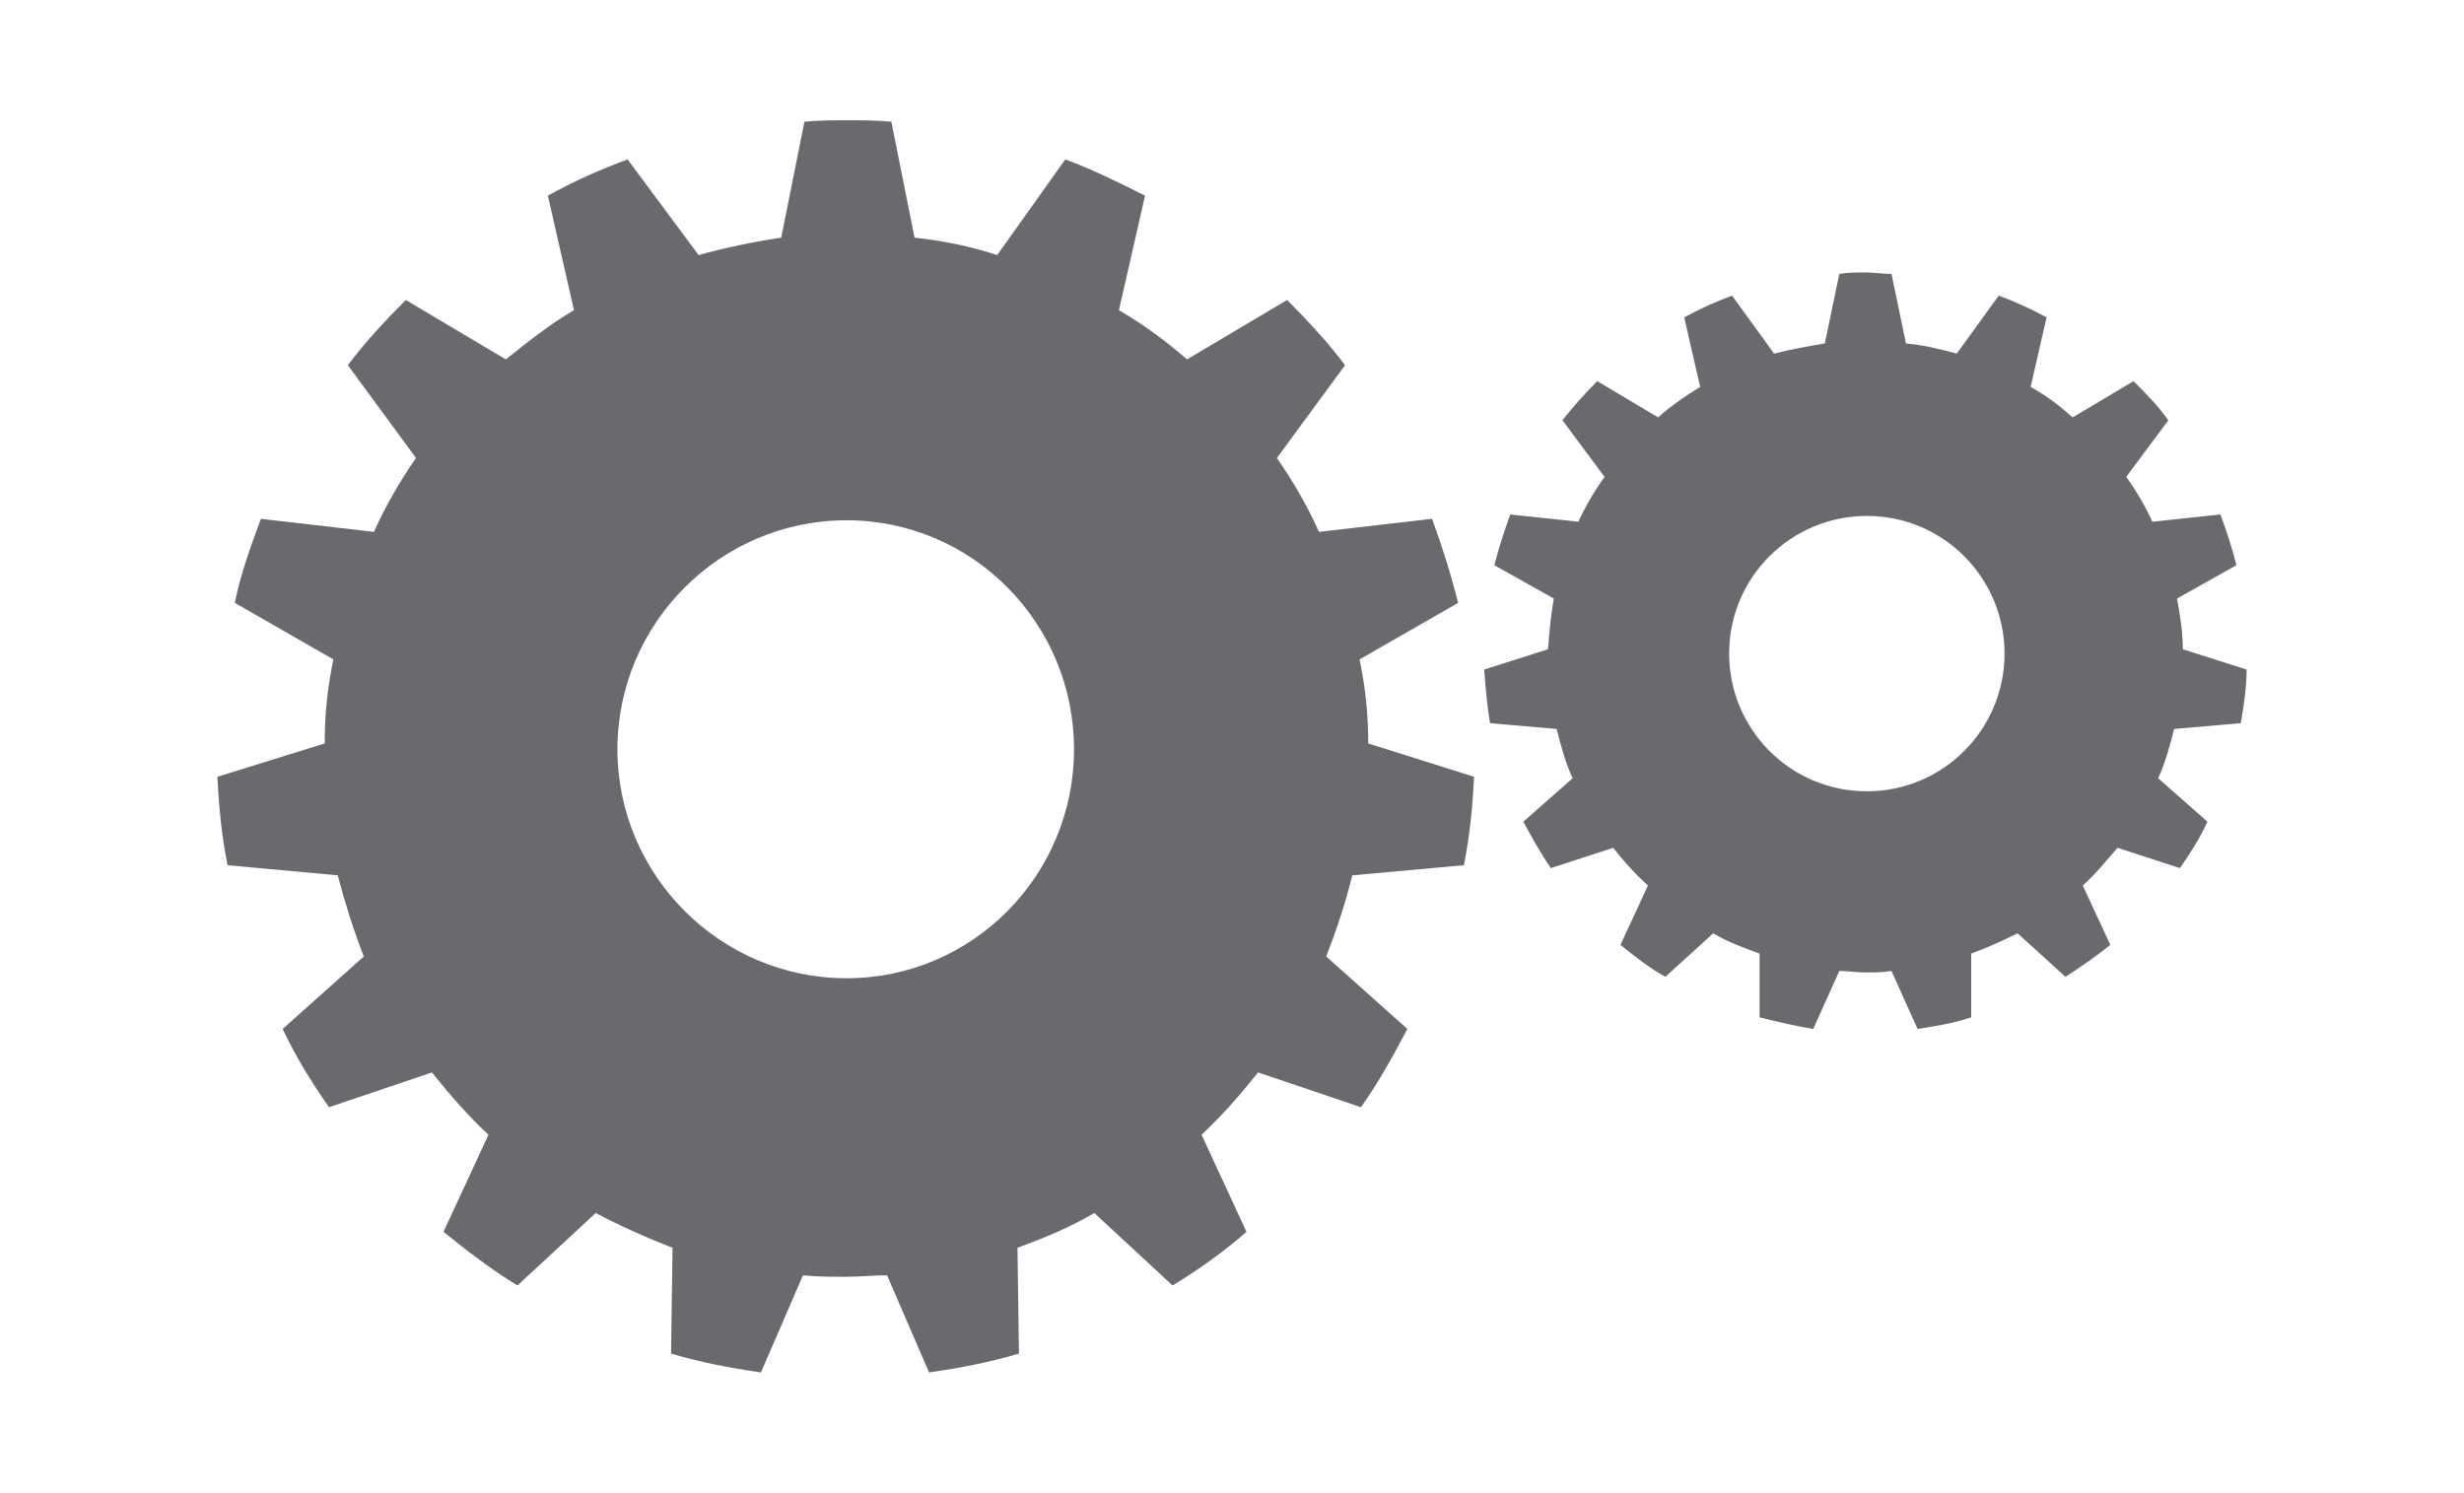 <?xml version="1.0" encoding="utf-8"?>
<!-- Generator: Adobe Illustrator 17.1.0, SVG Export Plug-In . SVG Version: 6.00 Build 0)  -->
<!DOCTYPE svg PUBLIC "-//W3C//DTD SVG 1.1//EN" "http://www.w3.org/Graphics/SVG/1.1/DTD/svg11.dtd">
<svg version="1.1" id="Layer_1" xmlns="http://www.w3.org/2000/svg" xmlns:xlink="http://www.w3.org/1999/xlink" x="0px" y="0px"
	 width="170px" height="103px" viewBox="0 0 170 103" enable-background="new 0 0 170 103" xml:space="preserve">
<g>
	<path fill="#6A696E" d="M101,59.7c0.4-2,0.6-4,0.7-6.1l-7.3-2.3c0-2-0.2-3.9-0.6-5.8l6.8-3.9c-0.5-2-1.1-3.9-1.8-5.8l-7.8,0.9
		c-0.8-1.8-1.8-3.5-2.9-5.1l4.7-6.4c-1.2-1.6-2.6-3.1-4-4.5l-6.9,4.1c-1.5-1.3-3-2.4-4.7-3.4l1.8-7.9c-1.8-0.9-3.6-1.8-5.5-2.5
		l-4.7,6.6c-1.8-0.6-3.8-1-5.7-1.2l-1.6-8c-1-0.1-2-0.1-3-0.1s-2,0-3,0.1l-1.6,8c-2,0.3-3.9,0.7-5.7,1.2L43.3,11
		c-1.9,0.7-3.7,1.5-5.5,2.5l1.8,7.9c-1.7,1-3.2,2.2-4.7,3.4L28,20.7c-1.4,1.4-2.8,2.9-4,4.5l4.7,6.4c-1.1,1.6-2.1,3.3-2.9,5.1
		L18,35.8c-0.7,1.9-1.4,3.8-1.8,5.8l6.8,3.9c-0.4,1.9-0.6,3.8-0.6,5.8L15,53.6c0.1,2.1,0.3,4.1,0.7,6.1l7.6,0.7
		c0.5,1.9,1.1,3.8,1.8,5.6l-5.6,5c0.9,1.9,2,3.7,3.2,5.4l7.1-2.4c1.2,1.5,2.5,3,3.9,4.3l-3.1,6.7c1.6,1.3,3.3,2.6,5.1,3.7l5.4-5
		c1.7,0.9,3.5,1.7,5.3,2.4l-0.1,7.3c2,0.6,4.1,1,6.2,1.3l2.9-6.7c1,0.1,1.9,0.1,2.9,0.1c1,0,2-0.1,2.9-0.1l2.9,6.7
		c2.1-0.3,4.2-0.7,6.2-1.3l-0.1-7.3c1.9-0.7,3.6-1.4,5.3-2.4l5.4,5c1.8-1.1,3.5-2.3,5.1-3.7l-3.1-6.7c1.4-1.3,2.7-2.8,3.9-4.3
		l7.1,2.4c1.2-1.7,2.2-3.5,3.2-5.4l-5.6-5c0.7-1.8,1.3-3.6,1.8-5.6L101,59.7z M58.4,67.5c-8.7,0-15.8-7.1-15.8-15.8
		s7.1-15.8,15.8-15.8S74.1,43,74.1,51.7S67.1,67.5,58.4,67.5z"/>
	<path fill="#6A696E" d="M154.6,49.9c0.2-1.2,0.4-2.4,0.4-3.7l-4.4-1.4c0-1.2-0.2-2.4-0.4-3.5l4.1-2.3c-0.3-1.2-0.7-2.4-1.1-3.5
		l-4.7,0.5c-0.5-1.1-1.1-2.1-1.8-3.1l2.9-3.9c-0.7-1-1.6-1.9-2.4-2.7l-4.2,2.5c-0.9-0.8-1.8-1.5-2.9-2.1l1.1-4.8
		c-1.1-0.6-2.2-1.1-3.3-1.5l-2.9,4c-1.1-0.3-2.3-0.6-3.5-0.7l-1-4.8c-0.6,0-1.2-0.1-1.8-0.1c-0.6,0-1.2,0-1.8,0.1l-1,4.8
		c-1.2,0.2-2.3,0.4-3.5,0.7l-2.9-4c-1.1,0.4-2.2,0.9-3.3,1.5l1.1,4.8c-1,0.6-2,1.3-2.9,2.1l-4.2-2.5c-0.9,0.9-1.7,1.8-2.4,2.7
		l2.9,3.9c-0.7,1-1.3,2-1.8,3.1l-4.7-0.5c-0.4,1.1-0.8,2.3-1.1,3.5l4.1,2.3c-0.2,1.1-0.3,2.3-0.4,3.5l-4.4,1.4
		c0.1,1.3,0.2,2.5,0.4,3.7l4.6,0.4c0.3,1.2,0.6,2.3,1.1,3.4l-3.4,3c0.6,1.1,1.2,2.2,1.9,3.2l4.3-1.4c0.7,0.9,1.5,1.8,2.4,2.6
		l-1.9,4.1c1,0.8,2,1.6,3.1,2.2l3.3-3c1,0.6,2.1,1,3.2,1.4l0,4.4c1.2,0.3,2.5,0.6,3.7,0.8l1.8-4c0.6,0,1.2,0.1,1.8,0.1
		c0.6,0,1.2,0,1.8-0.1l1.8,4c1.3-0.2,2.5-0.4,3.7-0.8l0-4.4c1.1-0.4,2.2-0.9,3.2-1.4l3.3,3c1.1-0.7,2.1-1.4,3.1-2.2l-1.9-4.1
		c0.9-0.8,1.6-1.7,2.4-2.6l4.3,1.4c0.7-1,1.4-2.1,1.9-3.2l-3.4-3c0.5-1.1,0.8-2.2,1.1-3.4L154.6,49.9z M128.8,54.6
		c-5.3,0-9.5-4.3-9.5-9.5c0-5.3,4.3-9.5,9.5-9.5c5.3,0,9.5,4.3,9.5,9.5C138.3,50.3,134.1,54.6,128.8,54.6z"/>
</g>
</svg>
